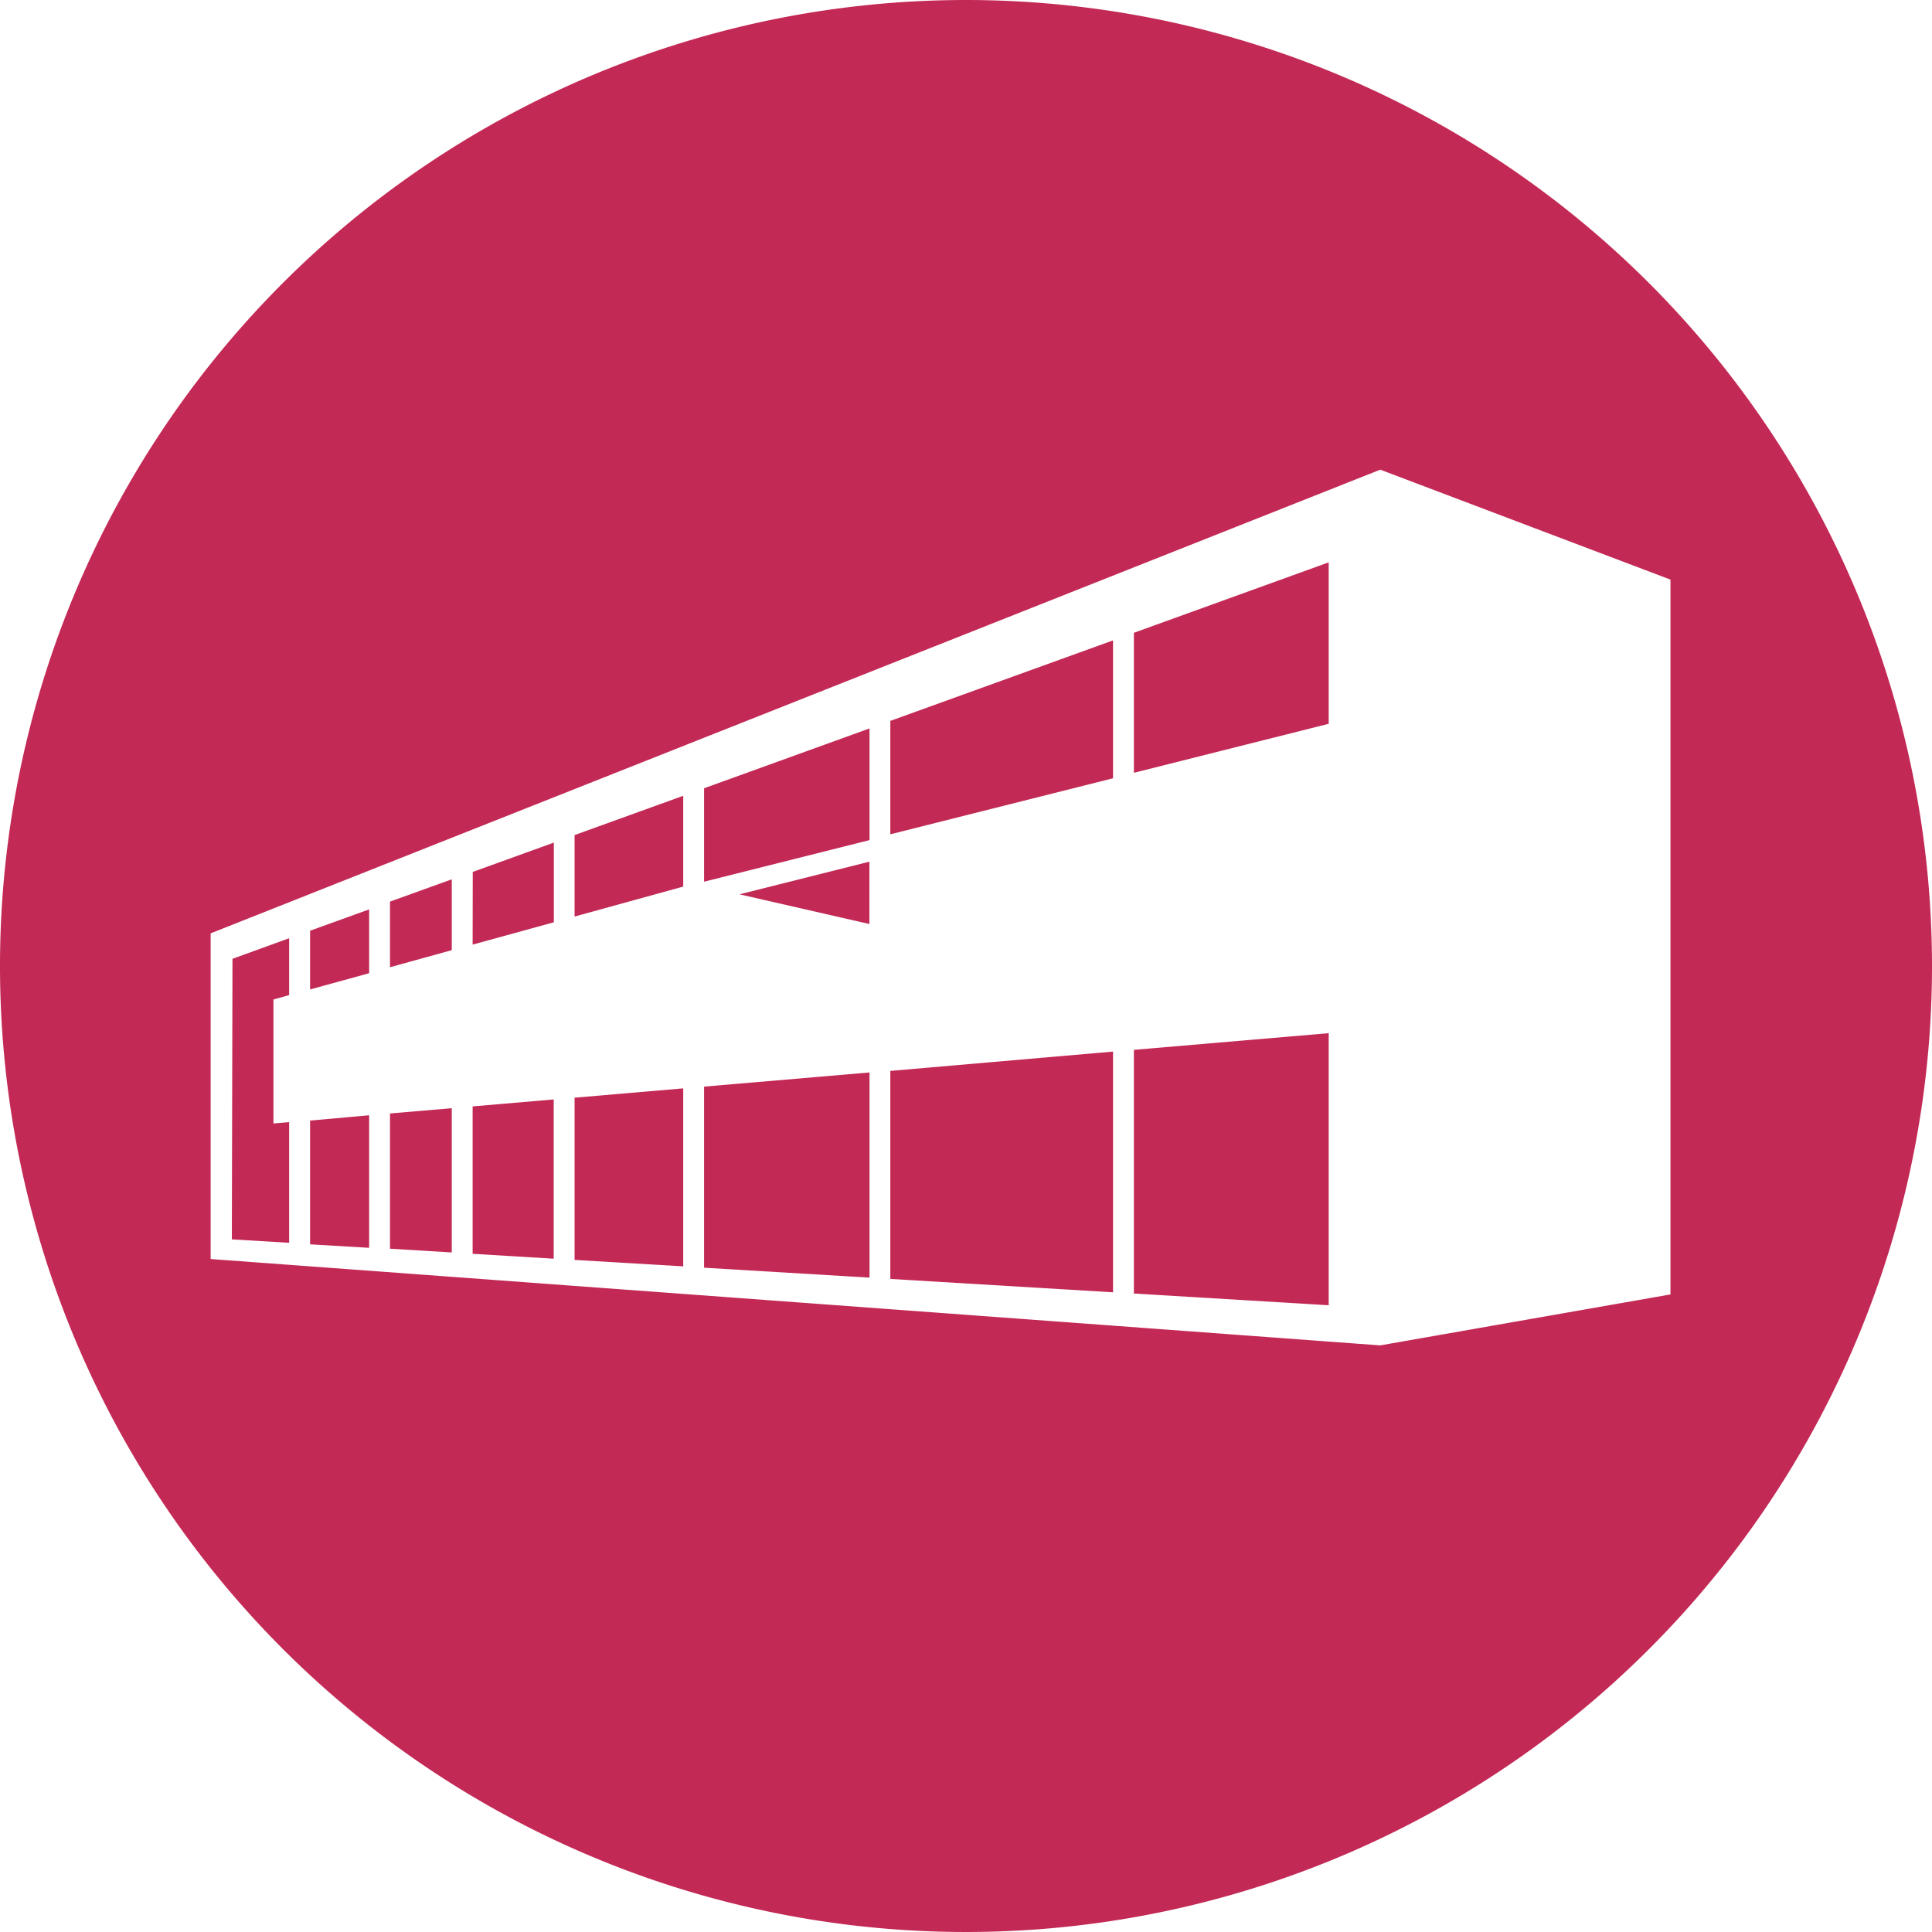 <svg id="Componente_15_14" data-name="Componente 15 – 14" xmlns="http://www.w3.org/2000/svg" xmlns:xlink="http://www.w3.org/1999/xlink" width="30" height="30" viewBox="0 0 30 30">
  <defs>
    <clipPath id="clip-path">
      <rect id="Retângulo_252" data-name="Retângulo 252" width="30" height="30" fill="#c32955"/>
    </clipPath>
  </defs>
  <g id="Grupo_1931" data-name="Grupo 1931" transform="translate(0 -0.25)">
    <g id="Grupo_1932" data-name="Grupo 1932" transform="translate(0 0.25)">
      <path id="Caminho_5272" data-name="Caminho 5272" d="M7.339,14.668,8.6,14.321V13.084l-1.259.455Z" fill="#c32955"/>
      <path id="Caminho_5273" data-name="Caminho 5273" d="M7.339,19.469l1.259.076V17.072l-1.259.108Z" fill="#c32955"/>
      <path id="Caminho_5274" data-name="Caminho 5274" d="M8.922,19.564l1.687.1V16.9l-1.687.145Z" fill="#c32955"/>
      <path id="Caminho_5275" data-name="Caminho 5275" d="M6.056,14v1.019l.959-.265v-1.1Z" fill="#c32955"/>
      <path id="Caminho_5276" data-name="Caminho 5276" d="M8.922,14.232l1.687-.465v-1.41l-1.687.61Z" fill="#c32955"/>
      <path id="Caminho_5277" data-name="Caminho 5277" d="M4.815,17.4v1.922l.917.054V17.318Z" fill="#c32955"/>
      <path id="Caminho_5278" data-name="Caminho 5278" d="M6.056,17.29v2.1l.959.058V17.208Z" fill="#c32955"/>
      <path id="Caminho_5279" data-name="Caminho 5279" d="M4.815,14.452v.912l.917-.252v-.991Z" fill="#c32955"/>
      <path id="Caminho_5280" data-name="Caminho 5280" d="M3.61,14.888,3.6,19.245l.89.053V17.424l-.244.021V15.52l.244-.068v-.883Z" fill="#c32955"/>
      <path id="Caminho_5281" data-name="Caminho 5281" d="M13.825,12.955l3.458-.87V9.944l-3.458,1.25Z" fill="#c32955"/>
      <path id="Caminho_5282" data-name="Caminho 5282" d="M17.607,20.086l3.025.182V16.043l-3.025.259Z" fill="#c32955"/>
      <path id="Caminho_5283" data-name="Caminho 5283" d="M10.933,19.685l2.569.154V16.653l-2.569.22Z" fill="#c32955"/>
      <g id="Grupo_1932-2" data-name="Grupo 1932">
        <g id="Grupo_1931-2" data-name="Grupo 1931" clip-path="url(#clip-path)">
          <path id="Caminho_5284" data-name="Caminho 5284" d="M15,0A15,15,0,1,0,30,15,15.005,15.005,0,0,0,15,0m6.433,20.891L3.271,19.55V14.493l18.162-7.2L25.939,9V20.1Z" fill="#c32955"/>
          <path id="Caminho_5285" data-name="Caminho 5285" d="M17.607,12l3.025-.761V8.732L17.607,9.826Z" fill="#c32955"/>
          <path id="Caminho_5286" data-name="Caminho 5286" d="M13.5,14.348V13.38l-2.017.507Z" fill="#c32955"/>
          <path id="Caminho_5287" data-name="Caminho 5287" d="M10.933,13.691l2.569-.646V11.311l-2.569.929Z" fill="#c32955"/>
          <path id="Caminho_5288" data-name="Caminho 5288" d="M13.825,19.859l3.458.208V16.329l-3.458.3Z" fill="#c32955"/>
        </g>
      </g>
    </g>
  </g>
</svg>
